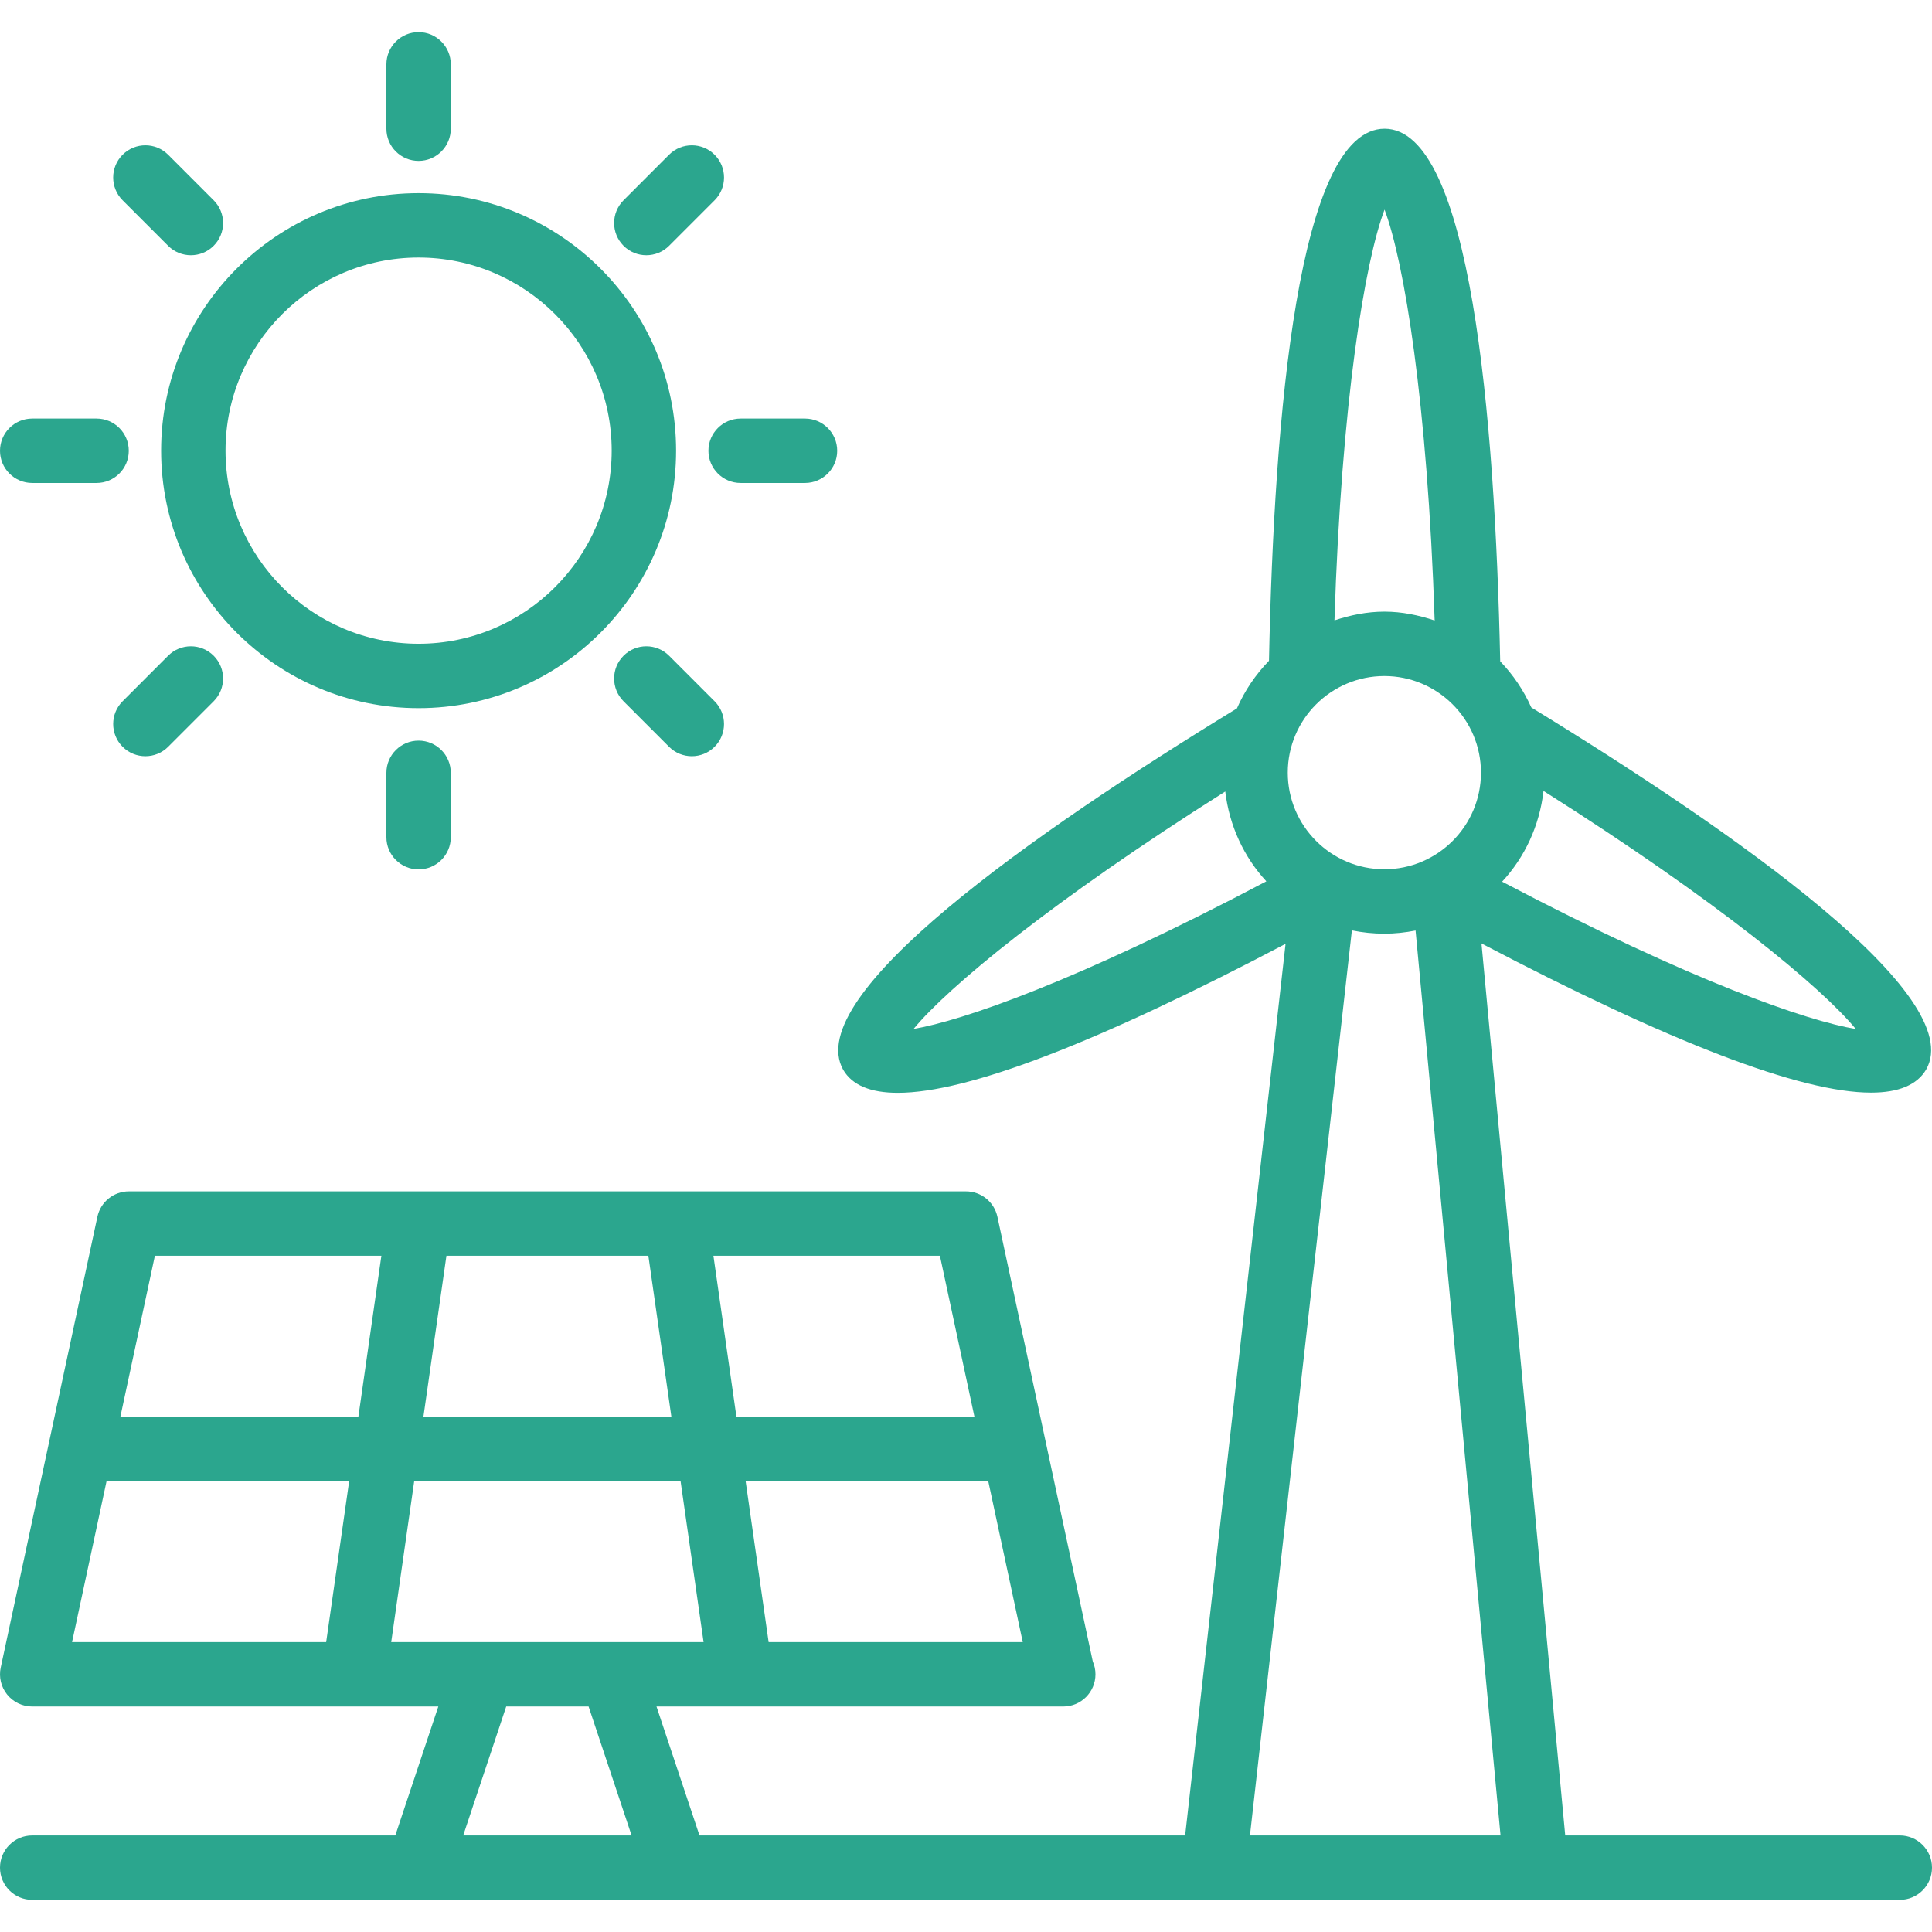 <?xml version="1.0" encoding="UTF-8" standalone="no"?>
<!-- Generator: Adobe Illustrator 19.0.0, SVG Export Plug-In . SVG Version: 6.00 Build 0)  -->
<svg xmlns:inkscape="http://www.inkscape.org/namespaces/inkscape" xmlns:sodipodi="http://sodipodi.sourceforge.net/DTD/sodipodi-0.dtd" xmlns="http://www.w3.org/2000/svg" xmlns:svg="http://www.w3.org/2000/svg" version="1.1" id="Capa_1" x="0px" y="0px" viewBox="0 0 511.967 511.967" style="enable-background:new 0 0 511.967 511.967;" xml:space="preserve" sodipodi:docname="green-energy.svg" inkscape:version="1.3.2 (091e20e, 2023-11-25)"><defs id="defs27"></defs>
<g id="g12" style="fill:#2ba68e;fill-opacity:1">
	<g id="g11" style="fill:#2ba68e;fill-opacity:1">
		<g id="g10" style="fill:#2ba68e;fill-opacity:1">
			<path d="M503.433,486.381h-88.66l-22.192-236.374c49.938,26.197,84.59,39.532,103.223,39.532c7.325,0,12.208-2.038,14.617-6.121     c11.118-19.506-50.151-62.61-104.638-95.946c-2.029-4.553-4.828-8.674-8.237-12.222c-1.403-65.239-7.906-141.14-30.637-141.14     c-22.839,0-29.294,75.67-30.634,140.992c-3.536,3.647-6.434,7.906-8.498,12.623c-54.303,33.174-115.382,76.096-104.339,95.76     c2.371,4.071,7.204,6.104,14.483,6.104c18.509,0,53.005-13.302,102.743-39.472l-26.606,236.264H185.359l-11.394-34.167h107.619     c0.058-0.004,0.108-0.008,0.171,0c4.713,0,8.533-3.821,8.533-8.533c0-1.213-0.254-2.363-0.708-3.408l-25.271-117.825     c-0.842-3.938-4.317-6.746-8.342-6.746H34.146c-4.025,0-7.5,2.808-8.342,6.746L0.192,441.894     c-0.542,2.517,0.083,5.146,1.704,7.15c1.621,2.004,4.058,3.171,6.637,3.171h107.618l-11.397,34.167H8.533     c-4.713,0-8.533,3.821-8.533,8.533s3.821,8.533,8.533,8.533h102.345c0.008,0,0.017,0.004,0.026,0.004     c0.009,0,0.018-0.004,0.026-0.004h68.251c0.009,0,0.018,0.004,0.027,0.004c0.008,0,0.017-0.004,0.026-0.004h324.2     c4.713,0,8.533-3.821,8.533-8.533S508.146,486.381,503.433,486.381z M409.023,209.593c46.189,29.204,73.724,52.101,82.744,63.08     c-12.663-2.105-42.966-12.353-93.716-39.036C404.056,227.153,407.961,218.828,409.023,209.593z M242.096,272.656     c9.041-10.994,36.53-33.836,82.592-62.914c1.083,9.135,4.955,17.369,10.885,23.806     C285.022,260.228,254.78,270.516,242.096,272.656z M261.882,392.51l9.143,42.638h-67.343l-6.094-42.638H261.882z      M249.071,332.769l9.151,42.675h-63.073l-6.099-42.675H249.071z M118.3,332.769h53.513l6.099,42.675h-65.711L118.3,332.769z      M86.43,435.148H19.092l9.142-42.638h64.291L86.43,435.148z M94.964,375.444H31.892l9.149-42.675h60.021L94.964,375.444z      M103.667,435.148l6.094-42.638h70.59l6.094,42.638H103.667z M122.747,486.381l11.397-34.167h21.828l11.394,34.167H122.747z      M366.896,55.544c5.155,13.683,11.375,50.938,13.278,108.879c-4.217-1.399-8.643-2.342-13.324-2.342     c-4.645,0-9.036,0.932-13.225,2.311C355.463,106.491,361.708,69.231,366.896,55.544z M366.85,179.148     c14.112,0,25.596,11.483,25.596,25.6s-11.483,25.604-25.596,25.604c-14.117,0-25.6-11.487-25.6-25.604     S352.733,179.148,366.85,179.148z M331.231,486.381l27.009-239.838c2.782,0.572,5.661,0.876,8.61,0.876     c2.831,0,5.59-0.307,8.268-0.836l22.514,239.798H331.231z" id="path1" style="fill:#2ba68e;fill-opacity:1"></path>
			<path d="M110.925,187.656c37.625,0,68.233-30.612,68.233-68.237s-30.608-68.233-68.233-68.233     c-37.621,0-68.229,30.608-68.229,68.233S73.304,187.656,110.925,187.656z M110.925,68.252c28.212,0,51.167,22.954,51.167,51.167     c0,28.217-22.954,51.171-51.167,51.171c-28.213,0-51.163-22.954-51.163-51.171C59.763,91.206,82.713,68.252,110.925,68.252z" id="path2" style="fill:#2ba68e;fill-opacity:1"></path>
			<path d="M110.925,42.64c4.713,0,8.533-3.821,8.533-8.533V17.048c0-4.713-3.821-8.533-8.533-8.533s-8.533,3.821-8.533,8.533     v17.058C102.392,38.819,106.212,42.64,110.925,42.64z" id="path3" style="fill:#2ba68e;fill-opacity:1"></path>
			<path d="M102.392,204.794v17.058c0,4.713,3.821,8.533,8.533,8.533s8.533-3.821,8.533-8.533v-17.058     c0-4.713-3.821-8.533-8.533-8.533S102.392,200.081,102.392,204.794z" id="path4" style="fill:#2ba68e;fill-opacity:1"></path>
			<path d="M187.729,119.452c0,4.713,3.821,8.533,8.533,8.533h17.058c4.713,0,8.533-3.821,8.533-8.533     c0-4.713-3.821-8.533-8.533-8.533h-17.058C191.55,110.919,187.729,114.74,187.729,119.452z" id="path5" style="fill:#2ba68e;fill-opacity:1"></path>
			<path d="M8.533,127.985h17.058c4.713,0,8.533-3.821,8.533-8.533c0-4.713-3.821-8.533-8.533-8.533H8.533     c-4.713,0-8.533,3.821-8.533,8.533C0,124.165,3.821,127.985,8.533,127.985z" id="path6" style="fill:#2ba68e;fill-opacity:1"></path>
			<path d="M171.271,67.635c2.183,0,4.371-0.833,6.033-2.5l12.058-12.062c3.333-3.333,3.333-8.738,0-12.067     c-3.333-3.333-8.742-3.333-12.067,0l-12.058,12.062c-3.333,3.333-3.333,8.738,0,12.067     C166.904,66.802,169.087,67.635,171.271,67.635z" id="path7" style="fill:#2ba68e;fill-opacity:1"></path>
			<path d="M44.55,173.765l-12.058,12.062c-3.333,3.333-3.333,8.738,0,12.067c1.667,1.667,3.85,2.5,6.033,2.5     c2.183,0,4.371-0.833,6.033-2.5l12.058-12.062c3.333-3.333,3.333-8.738,0-12.067C53.283,170.431,47.875,170.431,44.55,173.765z" id="path8" style="fill:#2ba68e;fill-opacity:1"></path>
			<path d="M177.304,173.765c-3.333-3.333-8.733-3.333-12.067,0c-3.333,3.329-3.333,8.733,0,12.067l12.058,12.062     c1.667,1.667,3.85,2.5,6.033,2.5c2.183,0,4.367-0.833,6.033-2.5c3.333-3.329,3.333-8.733,0-12.067L177.304,173.765z" id="path9" style="fill:#2ba68e;fill-opacity:1"></path>
			<path d="M44.55,65.135c1.667,1.667,3.85,2.5,6.033,2.5s4.367-0.833,6.033-2.5c3.333-3.329,3.333-8.733,0-12.067L44.558,41.006     c-3.333-3.333-8.733-3.333-12.067,0c-3.333,3.329-3.333,8.733,0,12.067L44.55,65.135z" id="path10" style="fill:#2ba68e;fill-opacity:1"></path>
		</g>
	</g>
</g>
<g id="g13">
</g>
<g id="g14">
</g>
<g id="g15">
</g>
<g id="g16">
</g>
<g id="g17">
</g>
<g id="g18">
</g>
<g id="g19">
</g>
<g id="g20">
</g>
<g id="g21">
</g>
<g id="g22">
</g>
<g id="g23">
</g>
<g id="g24">
</g>
<g id="g25">
</g>
<g id="g26">
</g>
<g id="g27">
</g>
</svg>
